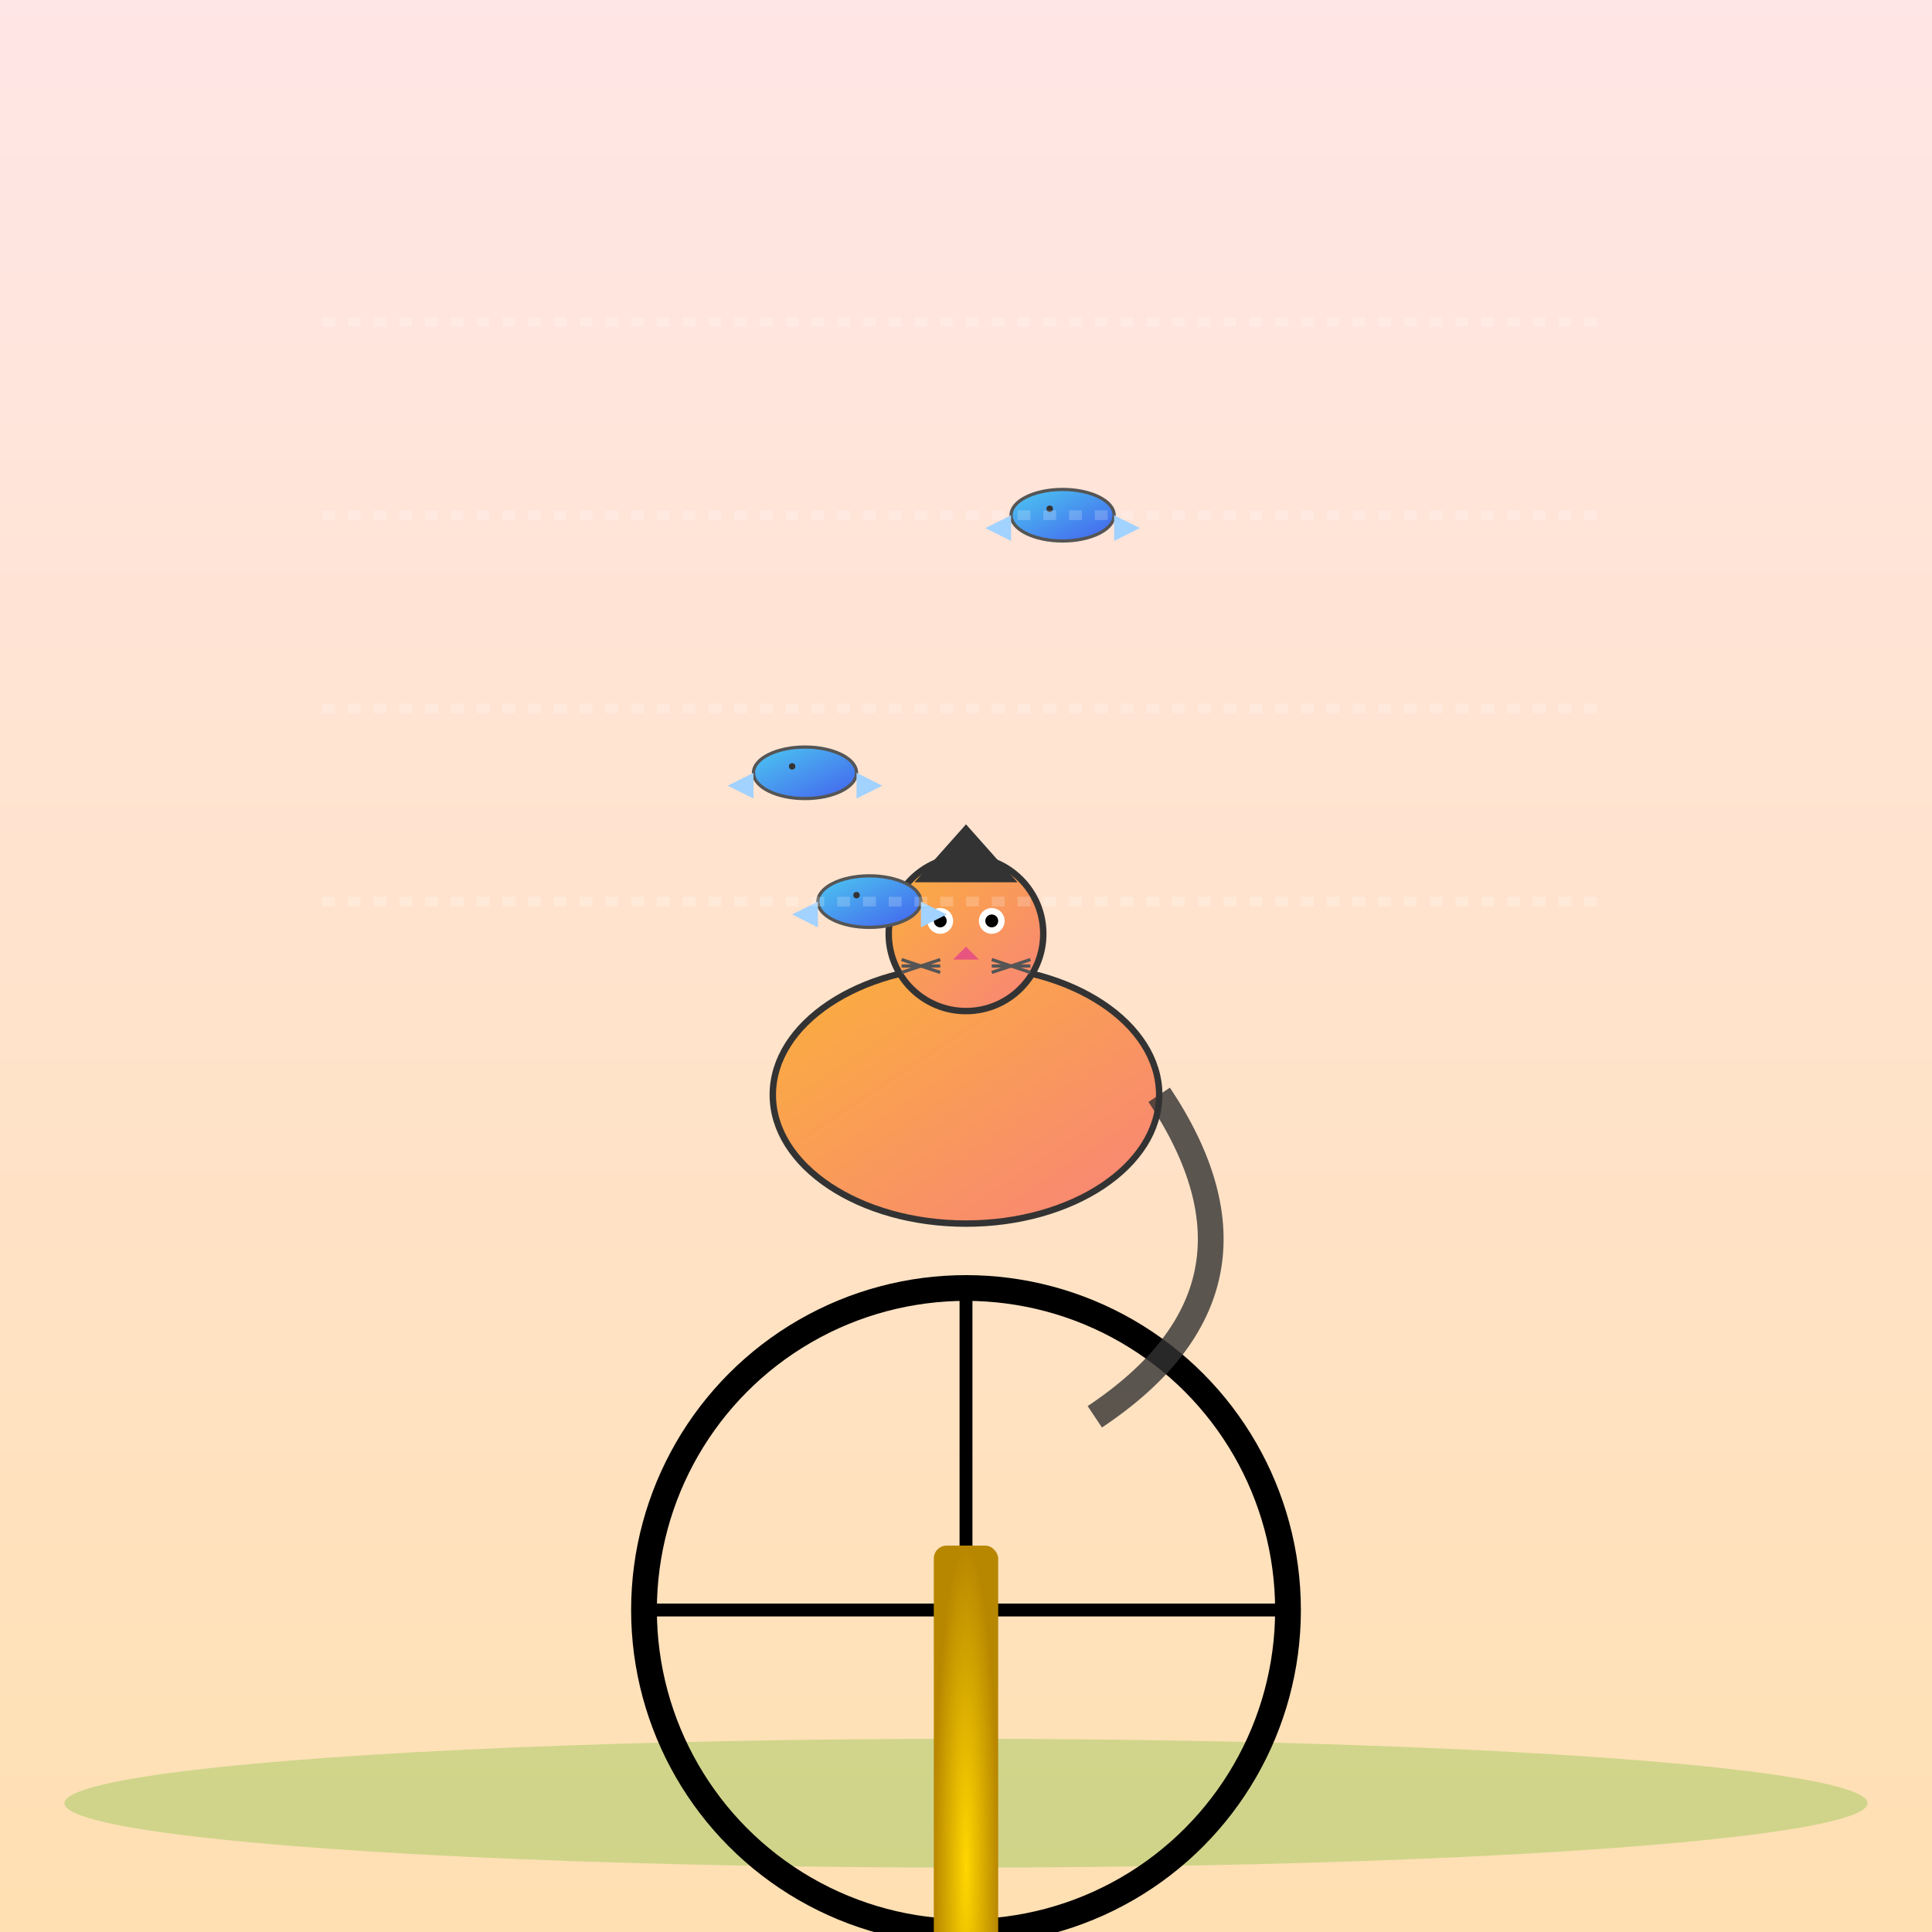 <svg viewBox="0 0 300 300" xmlns="http://www.w3.org/2000/svg">
  <rect x="0" y="0" width="300" height="300" fill="#808080" stroke="none"/>
  <!-- Define gradients for vibrant colors -->
  <defs>
    <linearGradient id="catGradient" x1="0" y1="0" x2="1" y2="1">
      <stop offset="0%" stop-color="#fbb03b"/>
      <stop offset="100%" stop-color="#f88379"/>
    </linearGradient>
    <linearGradient id="fishGradient" x1="0" y1="0" x2="1" y2="1">
      <stop offset="0%" stop-color="#4cc9f0"/>
      <stop offset="100%" stop-color="#4361ee"/>
    </linearGradient>
    <radialGradient id="unicycleGradient" cx="50%" cy="50%" r="50%">
      <stop offset="0%" stop-color="#ffd700"/>
      <stop offset="100%" stop-color="#b88700"/>
    </radialGradient>
    <linearGradient id="backgroundGradient" x1="0" y1="0" x2="0" y2="1">
      <stop offset="0%" stop-color="#ffe6e6"/>
      <stop offset="100%" stop-color="#ffe0b2"/>
    </linearGradient>
  </defs>

  <!-- Background -->
  <rect width="300" height="300" fill="url(#backgroundGradient)" />

  <!-- Ground -->
  <ellipse cx="150" cy="280" rx="140" ry="10" fill="#8bc34a" opacity="0.4"/>

  <!-- Unicycle -->
  <g id="unicycle" transform="translate(150,250)">
    <!-- Wheel -->
    <circle cx="0" cy="0" r="50" fill="none" stroke="black" stroke-width="4"/>
    <!-- Spokes -->
    <line x1="0" y1="0" x2="50" y2="0" stroke="black" stroke-width="2"/>
    <line x1="0" y1="0" x2="-50" y2="0" stroke="black" stroke-width="2"/>
    <line x1="0" y1="0" x2="0" y2="50" stroke="black" stroke-width="2"/>
    <line x1="0" y1="0" x2="0" y2="-50" stroke="black" stroke-width="2"/>

    <!-- Unicycle body -->
    <rect x="-5" y="-10" width="10" height="100" fill="url(#unicycleGradient)" rx="2" ry="2"/>
  </g>

  <!-- Cat body -->
  <g id="cat" transform="translate(150,170)">
    <!-- Body -->
    <ellipse cx="0" cy="0" rx="30" ry="20" fill="url(#catGradient)" stroke="#333" stroke-width="1"/>
    <!-- Head -->
    <circle cx="0" cy="-25" r="12" fill="url(#catGradient)" stroke="#333" stroke-width="1"/>
    <!-- Ears -->
    <polygon points="-8,-33 0,-42 8,-33" fill="#333"/>
    <!-- Eyes -->
    <circle cx="-4" cy="-27" r="2" fill="#fff"/>
    <circle cx="4" cy="-27" r="2" fill="#fff"/>
    <!-- Pupils -->
    <circle cx="-4" cy="-27" r="1" fill="#000"/>
    <circle cx="4" cy="-27" r="1" fill="#000"/>
    <!-- Nose -->
    <polygon points="0,-23 2,-21 -2,-21" fill="#e75480"/>
    <!-- Whiskers -->
    <line x1="-10" y1="-21" x2="-4" y2="-19" stroke="#555" stroke-width="0.5"/>
    <line x1="-10" y1="-20" x2="-4" y2="-20" stroke="#555" stroke-width="0.5"/>
    <line x1="-10" y1="-19" x2="-4" y2="-21" stroke="#555" stroke-width="0.5"/>
    <line x1="10" y1="-21" x2="4" y2="-19" stroke="#555" stroke-width="0.5"/>
    <line x1="10" y1="-20" x2="4" y2="-20" stroke="#555" stroke-width="0.5"/>
    <line x1="10" y1="-19" x2="4" y2="-21" stroke="#555" stroke-width="0.5"/>
  </g>

  <!-- Cat's tail -->
  <path d="M180,170 Q200,200 170,220" stroke="#333" stroke-width="4" fill="none" opacity="0.8"/>

  <!-- Juggling fish -->
  <!-- First fish -->
  <g id="fish1" transform="translate(125,120)">
    <ellipse cx="0" cy="0" rx="8" ry="4" fill="url(#fishGradient)" stroke="#555" stroke-width="0.5"/>
    <!-- Tail fins -->
    <polygon points="8,0 12,2 8,4" fill="#a2d2ff"/>
    <polygon points="-8,0 -12,2 -8,4" fill="#a2d2ff"/>
    <!-- Eye -->
    <circle cx="-2" cy="-1" r="0.5" fill="#333"/>
  </g>
  <!-- Second fish -->
  <g id="fish2" transform="translate(165,80)">
    <ellipse cx="0" cy="0" rx="8" ry="4" fill="url(#fishGradient)" stroke="#555" stroke-width="0.5"/>
    <!-- Tail fins -->
    <polygon points="8,0 12,2 8,4" fill="#a2d2ff"/>
    <polygon points="-8,0 -12,2 -8,4" fill="#a2d2ff"/>
    <!-- Eye -->
    <circle cx="-2" cy="-1" r="0.5" fill="#333"/>
  </g>
  <!-- Third fish -->
  <g id="fish3" transform="translate(135,140)">
    <ellipse cx="0" cy="0" rx="8" ry="4" fill="url(#fishGradient)" stroke="#555" stroke-width="0.5"/>
    <!-- Tail fins -->
    <polygon points="8,0 12,2 8,4" fill="#a2d2ff"/>
    <polygon points="-8,0 -12,2 -8,4" fill="#a2d2ff"/>
    <!-- Eye -->
    <circle cx="-2" cy="-1" r="0.5" fill="#333"/>
  </g>

  <!-- Additional artistic elements -->
  <!-- Light rays or floating effect (optional for dynamic feel) -->
  <g opacity="0.2" stroke="#fff" stroke-width="1.5" stroke-dasharray="2,2">
    <line x1="50" y1="50" x2="250" y2="50"/>
    <line x1="50" y1="80" x2="250" y2="80"/>
    <line x1="50" y1="110" x2="250" y2="110"/>
    <line x1="50" y1="140" x2="250" y2="140"/>
  </g>
</svg>
